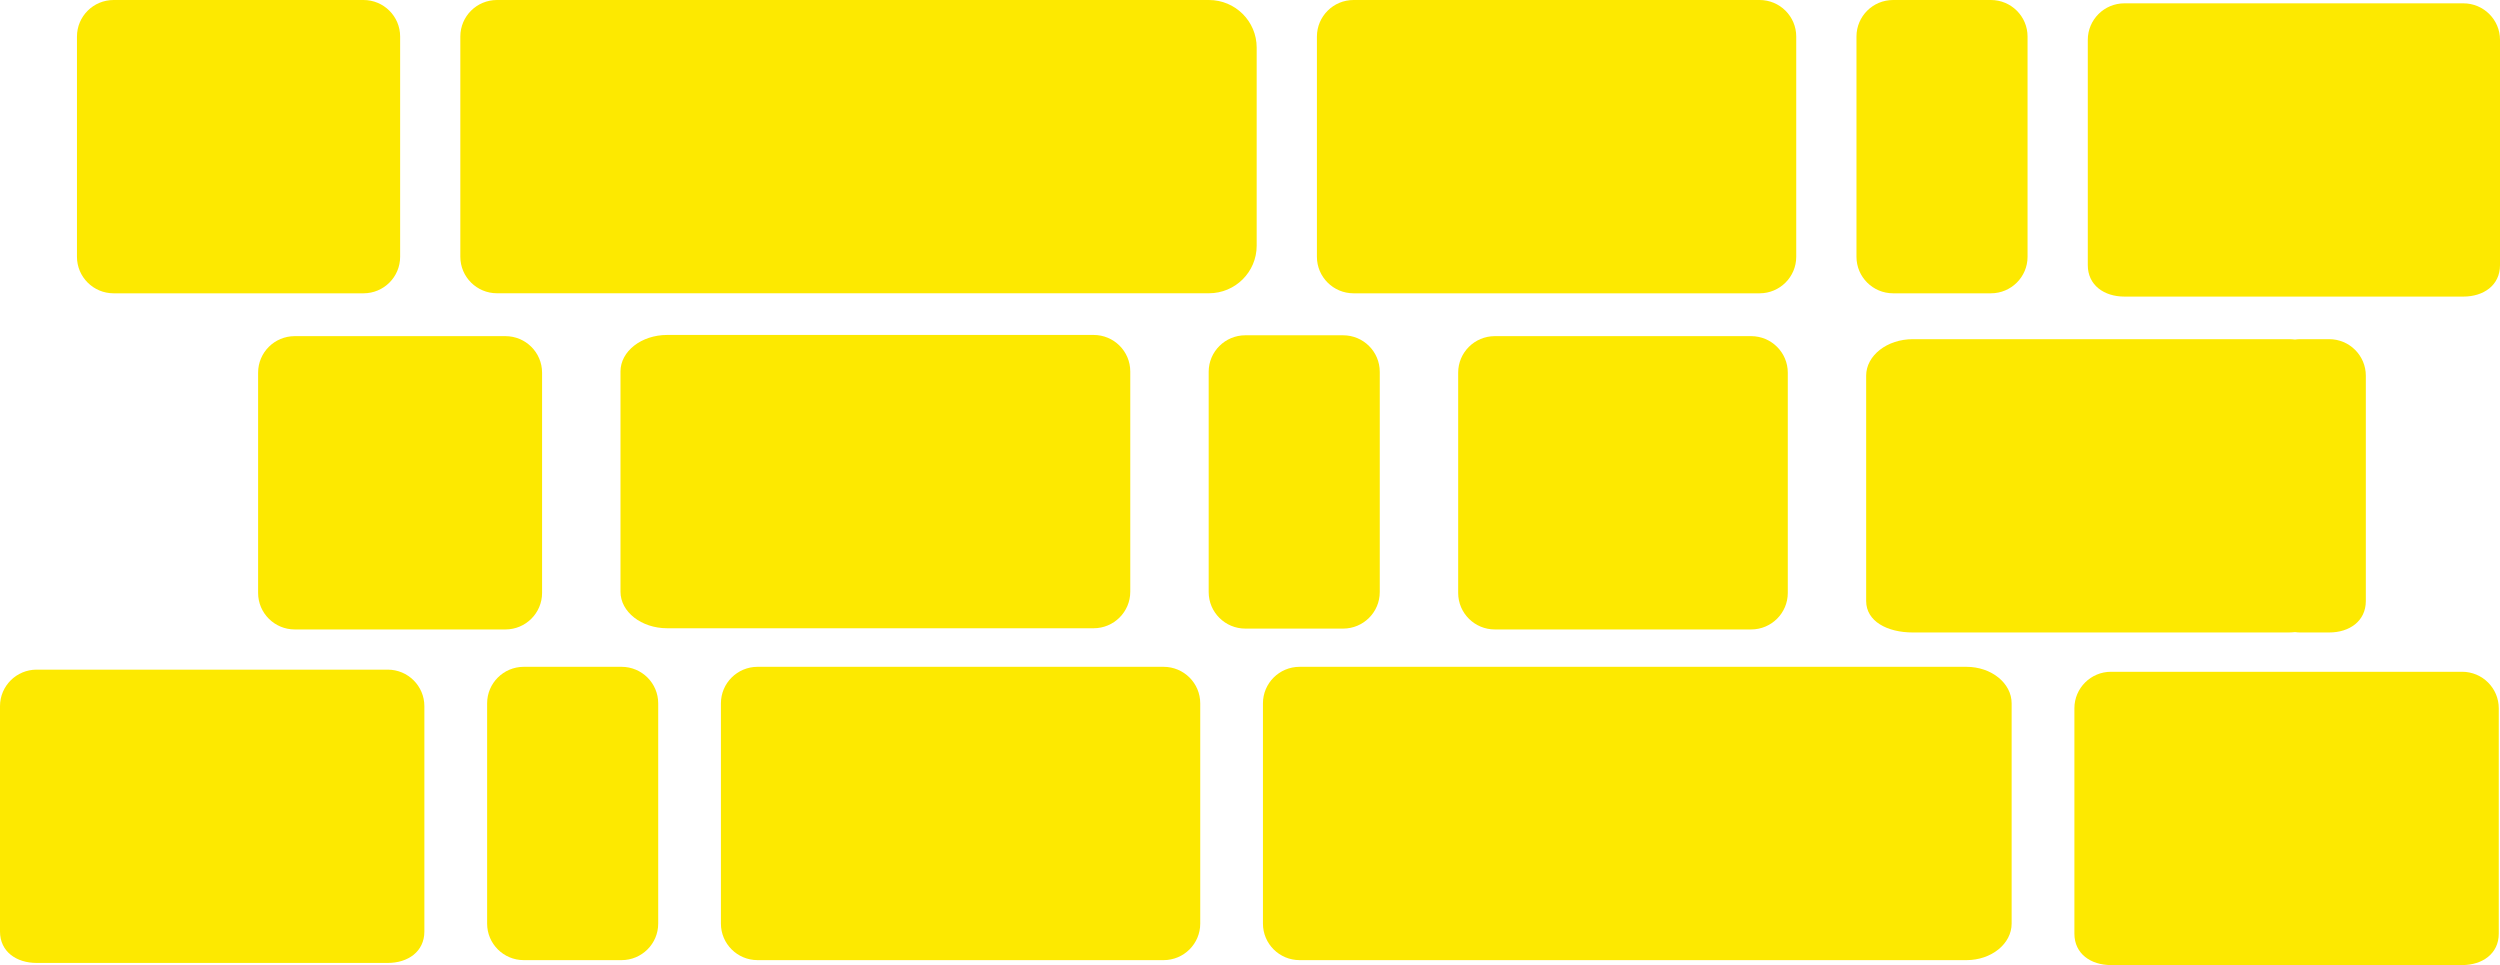 <?xml version="1.0" encoding="UTF-8"?>
<svg id="Ebene_1" xmlns="http://www.w3.org/2000/svg" viewBox="0 0 585.99 226.21">
  <defs>
    <style>
      .cls-1 {
        fill: #fde900;
      }
    </style>
  </defs>
  <path class="cls-1" d="M256.34,78.51h-99.95c-6.05,0-10.95,3.83-10.95,8.56v51.63c0,4.73,4.9,8.56,10.95,8.56h99.95c4.74,0,8.59-3.83,8.59-8.56v-51.63c0-4.73-3.85-8.56-8.59-8.56"/>
  <path class="cls-1" d="M545.95,79.5h-6.82c-.4,0-.79.04-1.18.09-.49-.05-.99-.09-1.51-.09h-88.07c-6.05,0-10.95,3.83-10.95,8.56v52.82c0,4.73,4.9,7.37,10.95,7.37h88.07c.51,0,1.01-.04,1.51-.09.39.05.78.09,1.18.09h6.82c4.74,0,8.59-2.65,8.59-7.37v-52.82c0-4.73-3.85-8.56-8.59-8.56"/>
  <path class="cls-1" d="M168.98,164.86c0-4.73,3.85-8.56,8.59-8.56h95.17c4.74,0,8.59,3.83,8.59,8.56v51.63c0,4.73-3.85,8.56-8.59,8.56h-95.17c-4.74,0-8.59-3.83-8.59-8.56v-51.63Z"/>
  <path class="cls-1" d="M460.93,156.3h-156.31c-4.74,0-8.59,3.83-8.59,8.56v51.63c0,4.73,3.85,8.56,8.59,8.56h156.31c5.85,0,10.59-3.83,10.59-8.56v-51.63c0-4.73-4.74-8.56-10.59-8.56"/>
  <path class="cls-1" d="M122.77,225.05c-4.74,0-8.59-3.83-8.59-8.56v-51.63c0-4.73,3.85-8.56,8.59-8.56h22.92c4.74,0,8.59,3.83,8.59,8.56v51.63c0,4.73-3.85,8.56-8.59,8.56h-22.92Z"/>
  <path class="cls-1" d="M69.09,147.54c-4.74,0-8.59-3.83-8.59-8.56v-51.63c0-4.73,3.84-8.56,8.59-8.56h49.38c4.74,0,8.59,3.83,8.59,8.56v51.63c0,4.73-3.85,8.56-8.59,8.56h-49.38Z"/>
  <path class="cls-1" d="M350.38,147.54c-4.74,0-8.59-3.83-8.59-8.56v-51.63c0-4.73,3.85-8.56,8.59-8.56h60.08c4.74,0,8.59,3.83,8.59,8.56v51.63c0,4.73-3.85,8.56-8.59,8.56h-60.08Z"/>
  <path class="cls-1" d="M585.99,62.15c0,4.73-3.85,7.37-8.59,7.37h-79.44c-4.74,0-8.59-2.65-8.59-7.37V9.34c0-4.73,3.85-8.56,8.59-8.56h79.44c4.74,0,8.59,3.83,8.59,8.56v52.82Z"/>
  <path class="cls-1" d="M116.49,0h166.88c6.18,0,11.19,4.99,11.19,11.15v46.44c0,6.16-5.01,11.15-11.19,11.15H119.44s0,0-.01,0h-2.94c-4.74,0-8.59-3.83-8.59-8.56V8.56c0-4.73,3.84-8.56,8.59-8.56"/>
  <path class="cls-1" d="M577.11,157.46h-82.29c-4.74,0-8.59,3.83-8.59,8.56v52.82c0,4.73,3.85,7.37,8.59,7.37h82.29c4.74,0,8.59-2.65,8.59-7.37v-52.82c0-4.73-3.85-8.56-8.59-8.56"/>
  <path class="cls-1" d="M90.88,156.96H8.59c-4.74,0-8.59,3.83-8.59,8.56v52.82c0,4.73,3.85,7.37,8.59,7.37h82.29c4.74,0,8.59-2.65,8.59-7.37v-52.82c0-4.73-3.85-8.56-8.59-8.56"/>
  <path class="cls-1" d="M421.03,60.19c0,4.73-3.85,8.56-8.59,8.56h-95.17c-4.74,0-8.59-3.83-8.59-8.56V8.56C308.69,3.83,312.53,0,317.27,0h95.17c4.74,0,8.59,3.83,8.59,8.56v51.63Z"/>
  <path class="cls-1" d="M443.74,68.75c-4.74,0-8.59-3.83-8.59-8.56V8.56C435.15,3.83,438.99,0,443.74,0h22.92c4.74,0,8.59,3.83,8.59,8.56v51.63c0,4.73-3.85,8.56-8.59,8.56h-22.92Z"/>
  <path class="cls-1" d="M291.9,147.34c-4.74,0-8.59-3.83-8.59-8.56v-51.63c0-4.73,3.85-8.56,8.59-8.56h22.92c4.74,0,8.59,3.83,8.59,8.56v51.63c0,4.73-3.85,8.56-8.59,8.56h-22.92Z"/>
  <path class="cls-1" d="M26.63,68.75c-4.74,0-8.59-3.83-8.59-8.56V8.56C18.04,3.83,21.89,0,26.63,0h58.57C89.94,0,93.79,3.83,93.79,8.56v51.63c0,4.73-3.84,8.56-8.59,8.56H26.63Z"/>
</svg>